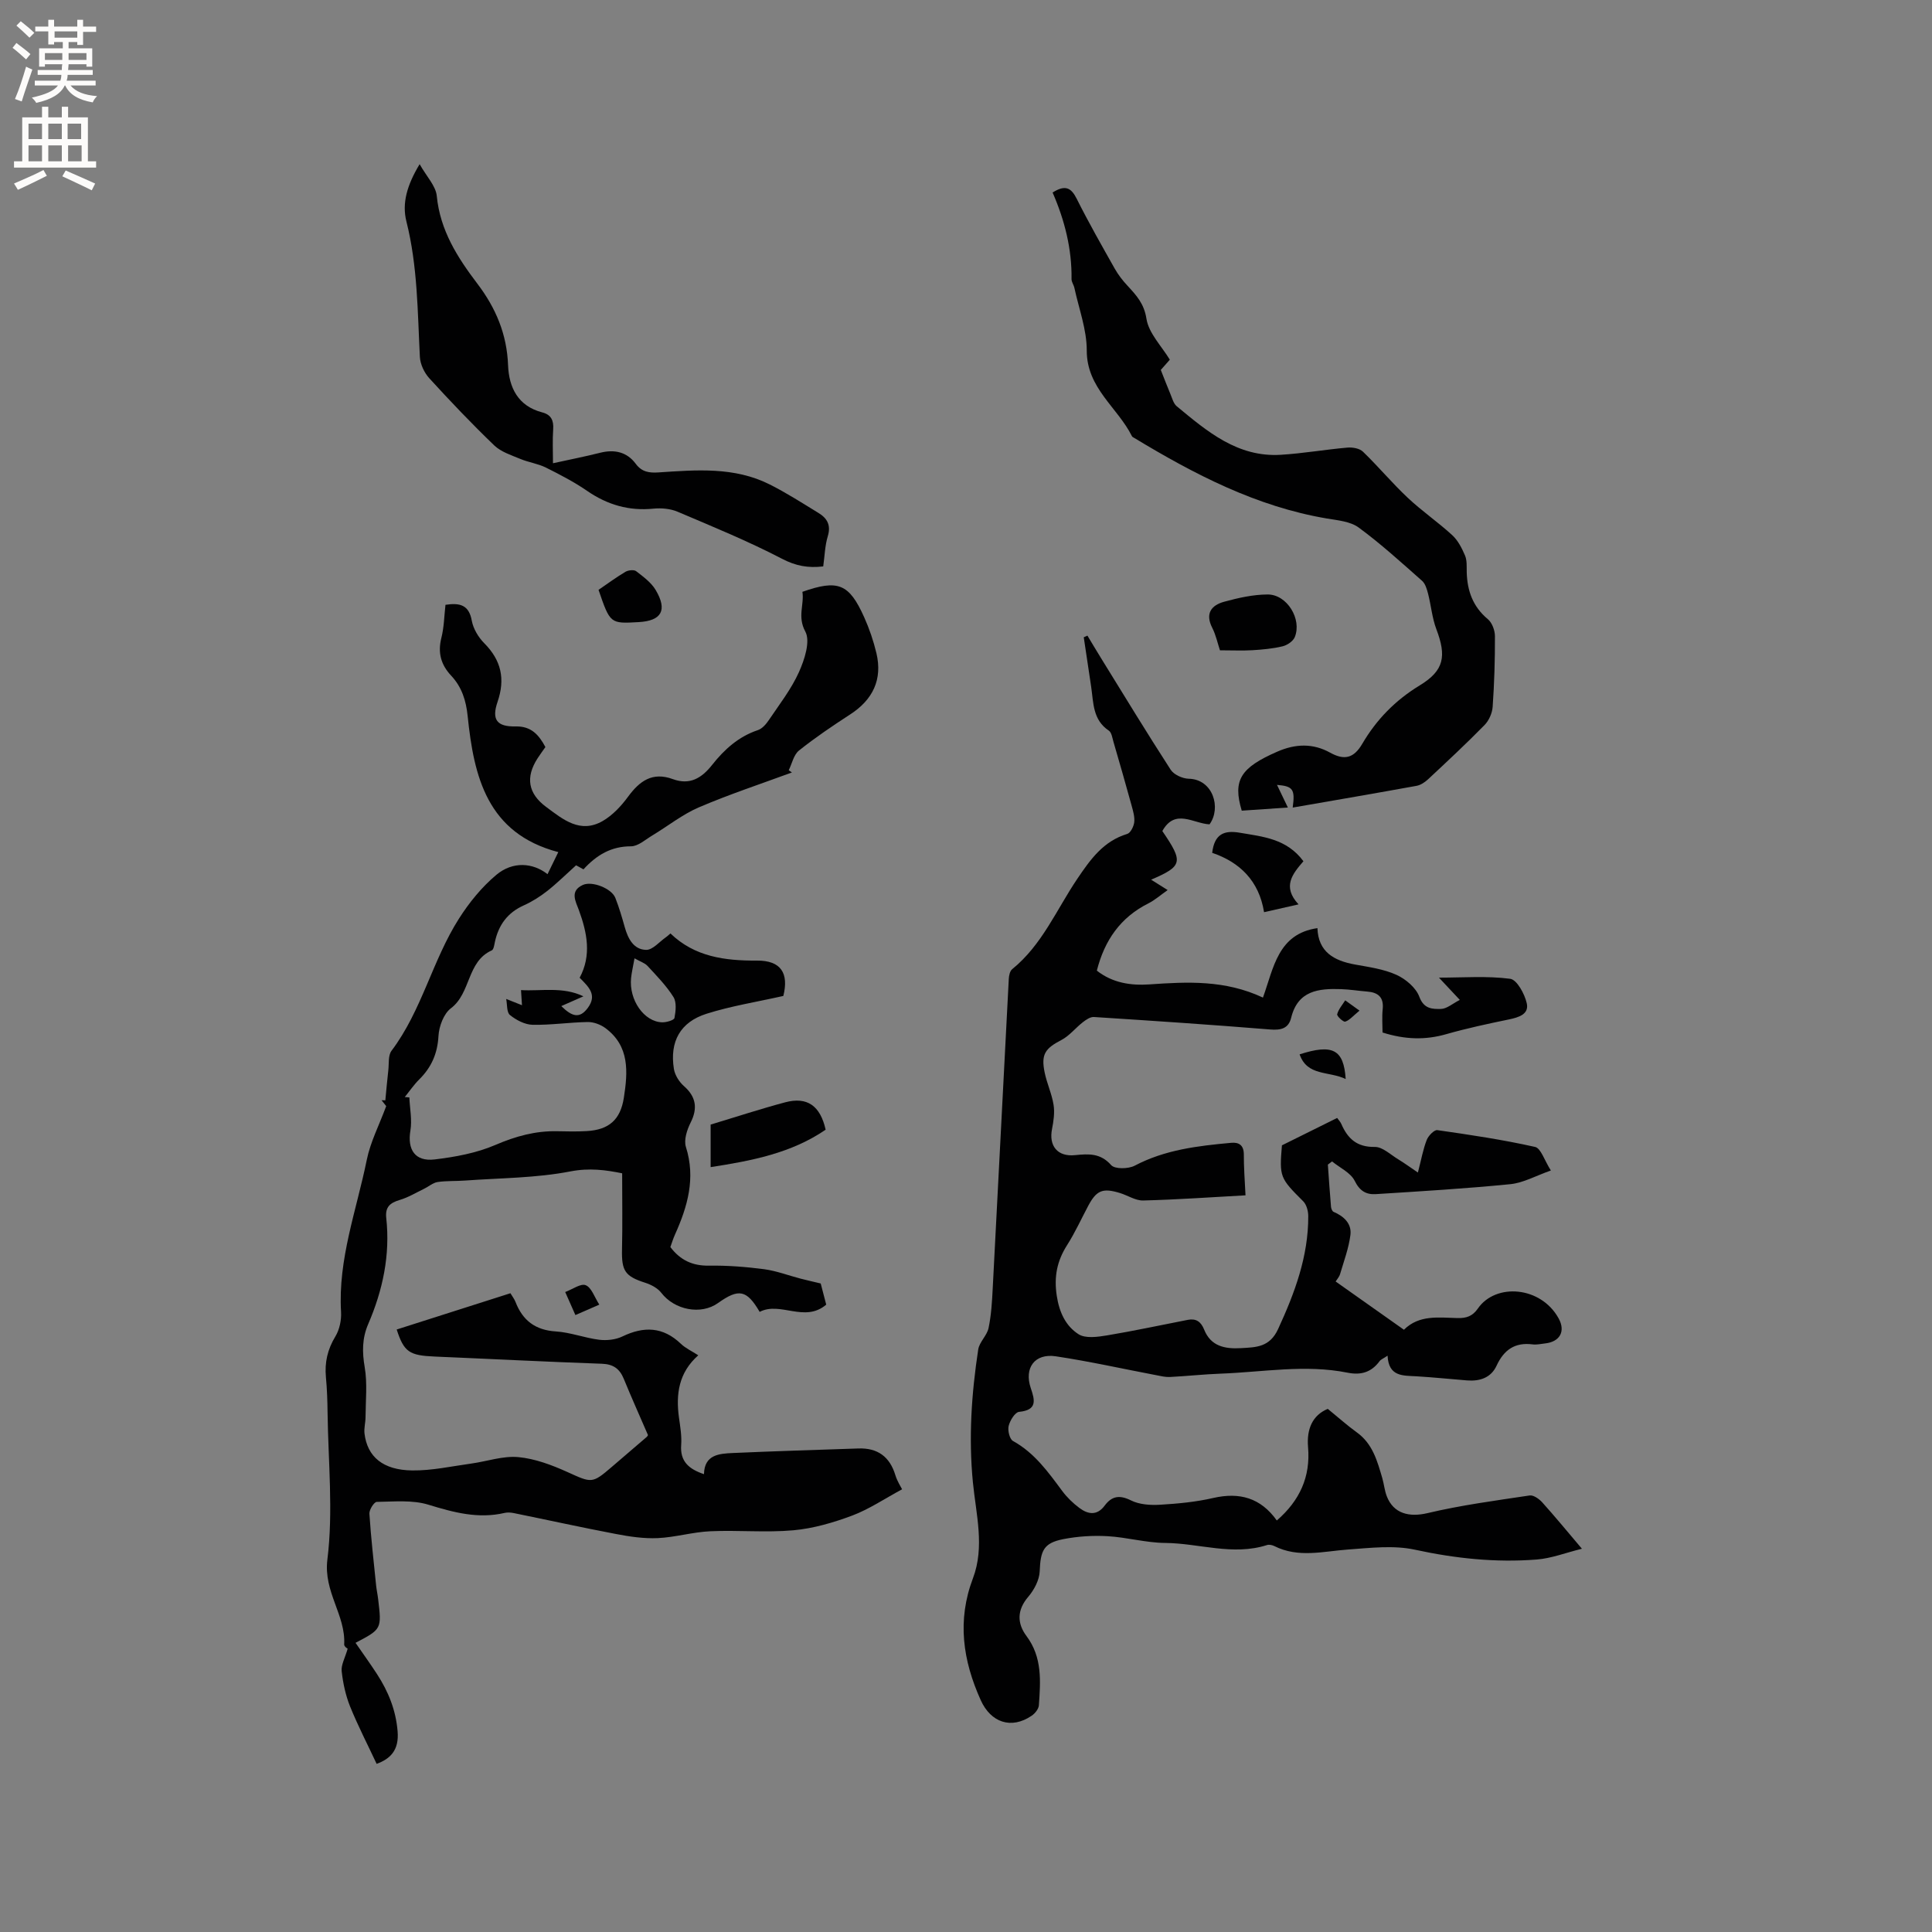 <svg enable-background="new 0 0 400 400" viewBox="0 0 400 400" xmlns="http://www.w3.org/2000/svg"><rect x="0" y="0" width="400" height="400" fill="#808080" stroke="none"/><g fill="#010102"><path d="m257.87 247.48c-7.26.4-14.21.89-21.18 1.07-1.58.04-3.18-1.04-4.79-1.54-3.61-1.11-4.88-.58-6.61 2.67-1.44 2.71-2.72 5.53-4.36 8.11-2.09 3.28-2.74 6.54-2.14 10.48.52 3.43 1.85 6.26 4.5 7.96 1.44.93 3.96.57 5.9.25 5.6-.93 11.16-2.14 16.74-3.22 1.7-.33 2.72.37 3.38 2.03 1.37 3.42 4.24 4.02 7.58 3.83 3.2-.18 5.98-.18 7.72-3.94 3.45-7.49 6.28-15.05 6.25-23.4 0-1.04-.35-2.37-1.04-3.06-4.82-4.81-4.96-5.03-4.41-11.59 3.9-1.94 7.6-3.77 11.43-5.67.29.41.67.79.87 1.25 1.32 3.03 3.22 4.81 6.92 4.75 1.6-.03 3.26 1.6 4.85 2.56 1.27.77 2.47 1.65 4.08 2.74.71-2.72 1.07-4.81 1.83-6.75.34-.87 1.55-2.12 2.19-2.03 6.78.97 13.56 1.98 20.24 3.48 1.21.27 1.92 2.76 3.27 4.88-3.12 1.09-5.69 2.56-8.39 2.83-9.25.92-18.54 1.47-27.83 2.06-1.97.13-3.34-.61-4.39-2.74-.84-1.7-3.08-2.71-4.69-4.03-.29.22-.58.44-.87.66.21 2.91.4 5.82.65 8.73.03.37.25.93.53 1.05 2.15.91 3.79 2.46 3.49 4.79-.35 2.74-1.35 5.41-2.14 8.09-.17.59-.64 1.09-.92 1.54 4.68 3.3 9.32 6.58 14.14 9.99 3.15-3.14 7.19-2.51 11.07-2.42 1.85.05 3.13-.37 4.25-1.99 3.68-5.31 13.04-4.63 16.72 2.08 1.47 2.69.22 4.85-2.87 5.17-.84.09-1.71.3-2.53.19-3.67-.47-5.94 1.13-7.46 4.41-1.15 2.5-3.46 3.26-6.11 3.05-3.48-.28-6.96-.64-10.45-.85-2.8-.17-5.78.14-6.01-4.27-.89.6-1.39.78-1.65 1.13-1.69 2.3-3.84 2.95-6.63 2.39-8.76-1.76-17.53-.12-26.29.2-3.49.13-6.97.51-10.46.69-.93.05-1.88-.18-2.8-.36-6.95-1.32-13.86-2.87-20.85-3.92-4.38-.66-6.6 2.41-5.19 6.58.85 2.49 1.39 4.55-2.42 4.92-.84.08-1.89 1.79-2.16 2.92-.23.94.2 2.72.9 3.11 4.45 2.46 7.26 6.4 10.17 10.32.99 1.34 2.24 2.55 3.58 3.55 1.78 1.33 3.65 1.64 5.23-.49 1.47-1.98 3.07-2.26 5.44-1.08 1.74.87 4.01 1.02 6.02.9 3.69-.22 7.43-.57 11.02-1.4 5.45-1.25 9.83-.02 13.16 4.66 4.74-4.11 7-9.04 6.47-15.17-.32-3.73.89-6.61 4.08-7.94 2.16 1.76 4.02 3.43 6.03 4.88 3.28 2.36 4.23 5.95 5.27 9.5.35 1.22.46 2.52.91 3.69 1.4 3.65 4.68 4.4 8.42 3.52 6.96-1.65 14.09-2.6 21.17-3.66.78-.12 1.94.7 2.58 1.4 2.62 2.91 5.11 5.94 8.24 9.63-3.42.85-6.35 2-9.34 2.23-8.49.67-16.85-.21-25.23-2.03-4.41-.96-9.23-.37-13.83-.04-5.15.37-10.28 1.8-15.28-.71-.44-.22-1.09-.36-1.53-.21-7.07 2.26-14.05-.38-21.07-.44-3.99-.03-7.96-1.18-11.97-1.4-3.03-.17-6.15.03-9.12.61-4.1.81-4.72 2.37-4.89 6.66-.07 1.81-1.16 3.86-2.38 5.29-2.36 2.76-2.3 5.51-.36 8.11 3.31 4.42 2.91 9.36 2.57 14.33-.05.77-.8 1.7-1.49 2.17-4.22 2.88-8.46 1.42-10.55-3.22-3.72-8.25-4.92-16.51-1.61-25.24 2.47-6.52.63-13.29-.01-19.84-.91-9.28-.29-18.4 1.1-27.52.24-1.55 1.81-2.88 2.14-4.44.56-2.68.72-5.45.86-8.19 1.13-21.38 2.2-42.75 3.33-64.13.04-.68.23-1.6.7-1.98 6.2-5.02 9.19-12.36 13.49-18.72 2.74-4.05 5.39-7.79 10.34-9.29.68-.21 1.33-1.53 1.44-2.41.13-1.1-.23-2.3-.53-3.41-1.22-4.44-2.49-8.86-3.78-13.28-.23-.8-.38-1.91-.96-2.29-3.32-2.22-3.16-5.73-3.64-9.03-.51-3.43-1.02-6.86-1.54-10.29.25-.11.51-.23.76-.34.99 1.64 1.96 3.28 2.97 4.91 4.72 7.64 9.39 15.32 14.27 22.86.66 1.02 2.45 1.83 3.73 1.86 5.01.09 6.8 6.02 4.31 9.44-3.33-.15-7.14-3.37-9.77 1.39 4.4 6.44 4.22 7.25-2.32 10.07 1.06.67 1.99 1.25 3.42 2.15-1.49 1.04-2.65 2.08-3.98 2.75-5.81 2.91-9.1 7.68-10.68 13.93 3.27 2.58 7.12 3.11 10.87 2.85 7.88-.55 15.67-.95 23.52 2.73 2.22-6.14 3.08-13.2 11.28-14.38.17 4.92 3.41 6.74 7.76 7.53 2.91.53 5.95.94 8.6 2.14 1.92.87 4.05 2.67 4.74 4.55.95 2.56 2.75 2.54 4.47 2.51 1.21-.02 2.4-1.1 3.91-1.87-1.87-1.99-3.09-3.3-4.32-4.61 4.99 0 9.94-.39 14.75.24 1.39.18 3 3.14 3.43 5.07.51 2.26-1.66 2.92-3.68 3.34-4.35.9-8.71 1.83-12.98 3.05-4.32 1.24-8.51 1.14-13.2-.34 0-1.51-.14-3.18.03-4.82.26-2.49-.94-3.48-3.22-3.66-1.79-.14-3.58-.44-5.38-.5-4.65-.16-8.96.27-10.35 5.93-.55 2.24-2.13 2.61-4.39 2.42-12.14-.99-24.29-1.8-36.45-2.58-.74-.05-1.62.56-2.28 1.07-1.52 1.18-2.77 2.81-4.43 3.68-3.38 1.76-4.26 2.95-3.49 6.72.46 2.27 1.49 4.43 1.85 6.71.26 1.62 0 3.38-.32 5.02-.69 3.47 1.12 5.77 4.76 5.4 2.83-.28 5.26-.45 7.49 2.07.75.85 3.56.8 4.87.11 6.28-3.31 13.08-4.1 19.95-4.73 1.59-.15 2.6.45 2.64 2.3-.01 2.72.19 5.45.35 8.57z"/><path d="m84.75 227.21c.1 2.29.59 4.65.22 6.86-.66 3.93.94 6.46 5.01 5.98 4.27-.51 8.67-1.32 12.58-3 4.21-1.81 8.33-2.95 12.87-2.84 2.01.05 4.03.08 6.04-.03 4.58-.26 6.98-2.33 7.69-6.89.83-5.34 1.24-10.7-3.84-14.45-1-.73-2.42-1.26-3.64-1.24-3.81.06-7.62.65-11.42.57-1.6-.03-3.39-.98-4.68-2.02-.7-.56-.55-2.18-.78-3.33.96.38 1.92.77 3.27 1.3-.06-.89-.12-1.84-.2-3.13 4.19.25 8.65-.77 12.92 1.29-1.43.63-2.85 1.26-4.58 2.02 2.24 2.21 3.8 2.64 5.47.4 2.03-2.72.2-4.37-1.67-6.27 2.49-4.63 1.56-9.31-.17-14.03-.65-1.76-1.94-3.94.85-5.19 1.92-.86 5.95.74 6.71 2.69.77 1.96 1.37 3.99 1.94 6.03.67 2.4 1.84 4.68 4.44 4.73 1.35.03 2.75-1.69 4.11-2.63.25-.17.47-.39.92-.77 5.01 4.84 11.27 5.66 17.9 5.62 5-.04 6.64 2.63 5.47 7.32-5.5 1.24-10.83 2.08-15.91 3.69-5.45 1.73-7.64 5.77-6.75 11.4.2 1.29 1.09 2.7 2.09 3.58 2.48 2.18 2.88 4.56 1.39 7.52-.76 1.51-1.45 3.61-.99 5.07 2.05 6.48.35 12.33-2.26 18.14-.39.86-.66 1.77-.96 2.59 2.06 2.72 4.59 3.9 7.97 3.85 3.8-.06 7.64.24 11.41.73 2.57.34 5.06 1.3 7.59 1.96 1.24.32 2.5.6 4.16 1 .3 1.15.72 2.76 1.14 4.38-4.48 3.82-9.49-.73-13.78 1.5-2.68-4.58-4.33-4.89-8.62-1.83-3.54 2.53-9.01 1.44-11.74-2.11-.76-.98-2.12-1.7-3.34-2.09-4.15-1.33-4.9-2.44-4.8-6.85.12-5.18.03-10.36.03-15.81-3.36-.68-6.75-1.16-10.73-.39-7.12 1.38-14.51 1.36-21.79 1.89-1.9.14-3.83.03-5.7.31-.97.15-1.84.94-2.78 1.39-1.67.81-3.3 1.8-5.06 2.32-2.01.6-3.03 1.46-2.78 3.74.84 7.66-.72 14.96-3.74 21.96-1.27 2.95-1.26 5.78-.72 8.94.57 3.35.19 6.86.17 10.3 0 1.15-.35 2.33-.21 3.45.59 4.77 3.81 7.54 9.88 7.61 4.08.05 8.17-.87 12.25-1.43 3.25-.45 6.55-1.63 9.72-1.33 3.46.32 6.95 1.64 10.16 3.09 5.02 2.27 5.1 2.45 9.17-1.05 2.41-2.07 4.83-4.14 7.24-6.21.15-.13.24-.34.27-.39-1.7-3.93-3.42-7.76-5.01-11.64-.86-2.1-2.18-3.05-4.55-3.13-11.54-.41-23.06-1-34.6-1.49-5.24-.22-6.36-.93-7.87-5.6 7.82-2.5 15.65-4.99 23.55-7.51.42.71.82 1.21 1.04 1.78 1.48 3.84 4.09 5.86 8.36 6.13 3.01.19 5.95 1.34 8.96 1.72 1.57.19 3.41 0 4.82-.68 4.45-2.14 8.4-2.03 12.1 1.51.97.93 2.27 1.52 3.61 2.39-4.05 3.58-4.66 8.03-4 12.87.26 1.89.6 3.82.46 5.7-.25 3.4 1.58 4.98 4.72 6.04.09-4.04 3.12-4.25 5.98-4.38 8.66-.39 17.33-.64 25.99-.94 3.98-.14 6.5 1.7 7.66 5.54.39 1.27 1.15 2.43 1.39 2.91-3.64 1.96-6.82 4.12-10.32 5.44-3.91 1.46-8.07 2.68-12.2 3.05-5.68.51-11.45-.06-17.17.2-3.65.16-7.25 1.25-10.9 1.42-2.88.13-5.84-.31-8.69-.86-7.06-1.34-14.07-2.89-21.11-4.32-.61-.12-1.3-.18-1.89-.04-5.48 1.28-10.55-.09-15.8-1.7-3.32-1.02-7.11-.63-10.69-.58-.54.01-1.57 1.62-1.52 2.44.32 4.96.89 9.9 1.39 14.85.1.95.31 1.88.42 2.83.74 6.21.74 6.21-4.68 9.06 1.5 2.18 3.04 4.31 4.47 6.51 2.32 3.59 3.87 7.38 4.24 11.8.33 3.94-1.52 5.71-4.34 6.75-1.84-3.94-3.85-7.82-5.49-11.86-.93-2.31-1.48-4.85-1.75-7.34-.14-1.29.68-2.69 1.25-4.67.13.14-.76-.38-.73-.85.33-6.1-4.31-10.86-3.48-17.57 1.24-10 .17-20.28.04-30.44-.03-2.44-.11-4.88-.34-7.31-.29-3.06.33-5.77 1.95-8.44.86-1.42 1.28-3.4 1.18-5.08-.65-10.93 3.21-21.08 5.33-31.51.75-3.69 2.56-7.17 4.02-11.11-.11-.14-.54-.68-.96-1.22.26.01.52.01.78.02.2-2.09.38-4.18.62-6.26.15-1.36-.06-3.04.66-4 6.28-8.32 8.45-18.71 13.97-27.37 2.12-3.33 4.73-6.54 7.74-9.06 3.39-2.83 7.53-2.53 10.59-.13.76-1.55 1.49-3.04 2.23-4.57-14.74-3.88-17.48-15.62-18.77-28.2-.33-3.21-1.22-5.99-3.4-8.32-2.12-2.26-2.82-4.75-2.04-7.83.56-2.22.59-4.57.85-6.85 2.98-.45 4.86.01 5.45 3.29.3 1.66 1.36 3.43 2.57 4.65 3.53 3.55 4.39 7.4 2.76 12.16-1.27 3.71-.11 5.16 3.77 5.08 3.2-.07 4.79 1.74 6.14 4.27-.55.79-1.11 1.54-1.62 2.33-2.54 3.93-1.96 7.29 1.74 10.04 3.52 2.62 7.1 5.63 11.76 2.93 2.03-1.18 3.8-3.07 5.21-4.99 2.41-3.28 5.04-5.23 9.3-3.67 3.49 1.28 5.95-.18 8.14-2.96 2.5-3.17 5.47-5.86 9.47-7.19.89-.3 1.69-1.23 2.25-2.06 2.19-3.25 4.65-6.41 6.24-9.94 1.16-2.58 2.41-6.39 1.32-8.41-1.68-3.09-.19-5.58-.6-8.22 7.38-2.6 9.66-1.7 12.78 5.24 1.08 2.4 1.94 4.93 2.55 7.49 1.27 5.4-.72 9.6-5.45 12.66-3.62 2.35-7.22 4.78-10.59 7.47-1.09.87-1.44 2.69-2.12 4.08.22.15.44.31.66.46-6.43 2.37-12.95 4.52-19.24 7.21-3.43 1.47-6.45 3.9-9.68 5.84-1.43.86-2.93 2.24-4.41 2.24-4.08 0-7.09 1.78-9.83 4.77-.82-.45-1.55-.86-1.53-.84-2.2 1.98-3.98 3.75-5.95 5.3-1.49 1.17-3.14 2.22-4.86 2.99-3.38 1.51-5.24 4.07-6 7.59-.13.62-.25 1.56-.65 1.74-5.17 2.31-4.28 8.83-8.45 11.98-1.5 1.13-2.47 3.75-2.58 5.75-.2 3.63-1.46 6.48-3.97 8.97-1.11 1.1-2.01 2.43-3 3.66.31.02.62.05.94.08zm46.62-28.8c-.32 1.79-.59 2.92-.71 4.07-.47 4.54 2.68 9.08 6.44 9.18.88.02 2.45-.44 2.54-.9.27-1.41.47-3.25-.21-4.34-1.48-2.35-3.48-4.39-5.38-6.45-.58-.61-1.53-.9-2.68-1.56z"/><path d="m267.64 167.2c.52-3.81.05-4.42-3.25-4.7.65 1.34 1.31 2.72 2.25 4.69-3.78.26-6.7.46-9.55.65-1.91-6.34-.22-8.91 7.36-12.22 3.75-1.64 7.37-1.77 10.94.21 2.91 1.61 4.88 1.21 6.67-1.86 2.91-4.97 6.81-8.98 11.87-12.06 5.11-3.1 5.56-6.08 3.45-11.65-.88-2.33-1.09-4.9-1.71-7.33-.25-.95-.57-2.09-1.26-2.69-4.28-3.78-8.52-7.65-13.11-11.02-1.73-1.27-4.33-1.49-6.59-1.87-14.59-2.47-27.4-9.14-39.86-16.67-.18-.11-.42-.21-.5-.38-2.97-5.96-9.37-9.94-9.35-17.75.01-4.31-1.63-8.63-2.56-12.95-.13-.62-.59-1.2-.59-1.8.09-6.28-1.44-12.25-3.92-17.94 2.58-1.63 3.82-1.04 4.98 1.27 2.46 4.92 5.19 9.71 7.89 14.5.72 1.27 1.64 2.46 2.64 3.53 1.84 1.99 3.44 3.71 3.92 6.84.47 2.98 3.11 5.63 4.84 8.47-.73.82-1.42 1.61-1.87 2.12.73 1.84 1.34 3.45 2.01 5.04.36.86.62 1.92 1.28 2.47 6.3 5.22 12.61 10.61 21.55 10.06 4.62-.28 9.2-1.09 13.81-1.49 1.06-.09 2.51.16 3.21.85 3.2 3.09 6.06 6.53 9.3 9.57 2.91 2.73 6.24 5.01 9.18 7.71 1.19 1.09 2 2.7 2.65 4.22.43 1.02.32 2.29.35 3.46.11 3.85 1.27 7.13 4.37 9.71.88.73 1.47 2.32 1.47 3.53.02 4.87-.13 9.75-.47 14.61-.09 1.31-.77 2.86-1.69 3.79-3.78 3.86-7.74 7.54-11.69 11.23-.66.61-1.54 1.2-2.39 1.35-8.4 1.53-16.84 2.97-25.63 4.5z"/><path d="m86.88 33.99c1.45 2.58 3.35 4.5 3.55 6.59.69 7.12 4.3 12.75 8.4 18.15 3.83 5.04 6.12 10.47 6.36 16.89.18 4.6 2.04 8.45 7.07 9.76 1.85.48 2.4 1.66 2.27 3.52-.16 2.2-.04 4.42-.04 7.01 3.45-.76 6.63-1.38 9.76-2.17 2.98-.75 5.55-.17 7.37 2.28 1.28 1.73 2.83 1.91 4.7 1.79 7.83-.52 15.71-1.2 23.04 2.49 3.48 1.75 6.78 3.87 10.11 5.91 1.77 1.08 2.61 2.5 1.92 4.79-.6 1.98-.65 4.13-.95 6.27-3.14.37-5.69-.1-8.53-1.58-7.01-3.65-14.36-6.66-21.64-9.75-1.49-.63-3.35-.79-4.98-.63-5.08.51-9.53-.79-13.72-3.67-2.69-1.85-5.63-3.38-8.56-4.84-1.66-.82-3.58-1.07-5.3-1.79-1.86-.78-3.97-1.44-5.37-2.78-4.66-4.48-9.12-9.16-13.47-13.93-1.03-1.13-1.86-2.89-1.94-4.4-.48-9.4-.46-18.82-2.79-28.06-.94-3.75.11-7.49 2.74-11.85z"/><path d="m147.13 232.83c5.16-1.55 10.26-3.23 15.44-4.61 4.57-1.21 7.26.72 8.37 5.67-7.11 4.87-15.33 6.44-23.81 7.75 0-2.84 0-5.74 0-8.81z"/><path d="m252.58 134.64c-.49-1.47-.84-3.16-1.59-4.64-1.52-2.97-.21-4.69 2.47-5.42 2.93-.8 5.99-1.49 8.99-1.5 4-.02 7.14 5.1 5.62 8.83-.35.85-1.56 1.67-2.52 1.9-2.03.49-4.15.68-6.24.81-2.09.12-4.19.02-6.73.02z"/><path d="m269.86 178.31c-2.28 2.64-4.43 5.26-1.01 8.93-2.54.57-4.6 1.04-7.14 1.62-1.04-6.48-5.02-10.35-10.74-12.29.46-3.88 2.44-4.73 5.73-4.16 4.79.82 9.7 1.22 13.16 5.9z"/><path d="m123.92 122.12c1.91-1.3 3.69-2.62 5.58-3.74.59-.34 1.76-.47 2.21-.12 1.48 1.14 3.12 2.34 4.05 3.91 2.47 4.17 1.21 6.36-3.51 6.63-5.92.34-5.92.34-8.33-6.68z"/><path d="m278.61 223.4c-3.51-1.69-7.95-.54-9.54-5.11 6.8-2.18 9.14-1.07 9.54 5.11z"/><path d="m124.08 270.11c-1.97.86-3.3 1.44-4.95 2.16-.66-1.5-1.28-2.9-2.11-4.77 1.53-.57 3.23-1.83 4.25-1.41 1.2.49 1.79 2.43 2.81 4.02z"/><path d="m281.47 209.24c-1.35 1.11-2.06 1.99-2.96 2.28-.39.12-1.76-1.15-1.66-1.53.26-1.03 1.07-1.93 1.66-2.88.81.57 1.61 1.15 2.96 2.13z"/></g><path d="m2.6 9.9.8-1c.9.7 1.9 1.4 2.9 2.3l-.9 1.1c-1.1-1-2-1.8-2.8-2.4zm.5 10.6c.9-2.1 1.6-4.3 2.3-6.7.4.2.8.4 1.3.6-.7 2.1-1.5 4.3-2.2 6.6zm.3-15.2.9-.9c1 .8 2 1.6 2.8 2.4l-1 1c-.9-.9-1.8-1.7-2.7-2.5zm12.6-1.2h1.2v1.4h2.7v1.1h-2.7v2.7h-1.2v-.6h-1.8v1.3h4.9v3.8h-1.2v-.5h-3.7c0 .4-.1.9-.1 1.2h5.1v1h-5.2c0 .5-.1.9-.2 1.2h6v1h-5.2c1.1 1.3 2.9 2 5.5 2.2-.4.4-.7.8-.9 1.3-2.9-.5-4.8-1.6-5.7-3.5h-.1c-.8 1.7-2.7 2.9-5.9 3.6-.2-.4-.6-.8-.9-1.1 2.8-.6 4.6-1.4 5.4-2.5h-4.8v-1h5.3c.1-.3.2-.7.2-1.2h-4.9v-1h5c0-.4 0-.8.1-1.2h-3.6v.5h-1.2v-3.8h4.9v-1.3h-1.8v.5h-1.2v-2.7h-2.7v-1h2.7v-1.4h1.2v1.4h4.8zm-6.7 8.3h3.6c0-.4 0-.9 0-1.4h-3.6zm1.9-4.6h4.8v-1.3h-4.7v1.3zm6.7 3.2h-3.7v1.4h3.7z" fill="#fcfbfa"/><path d="m8.7 22.1h1.3v2.2h2.8v-2.2h1.3v2.2h4.1v9.1h1.7v1.3h-17v-1.3h1.7v-9.1h4.1zm.3 13.1.7 1.2c-1.8.9-3.8 1.9-6 2.9-.2-.4-.5-.8-.8-1.3 2.3-1 4.4-1.9 6.1-2.8zm-3.1-6.4h2.8v-3.2h-2.8zm0 4.6h2.8v-3.3h-2.8zm4.1-4.6h2.8v-3.2h-2.8zm0 4.6h2.8v-3.3h-2.8zm3.6 1.9c2.1.9 4.1 1.8 6.1 2.7l-.7 1.4c-2.2-1.1-4.2-2-6.1-2.9zm3.2-9.7h-2.8v3.2h2.8zm-2.7 7.8h2.8v-3.3h-2.8z" fill="#fcfbfa"/></svg>